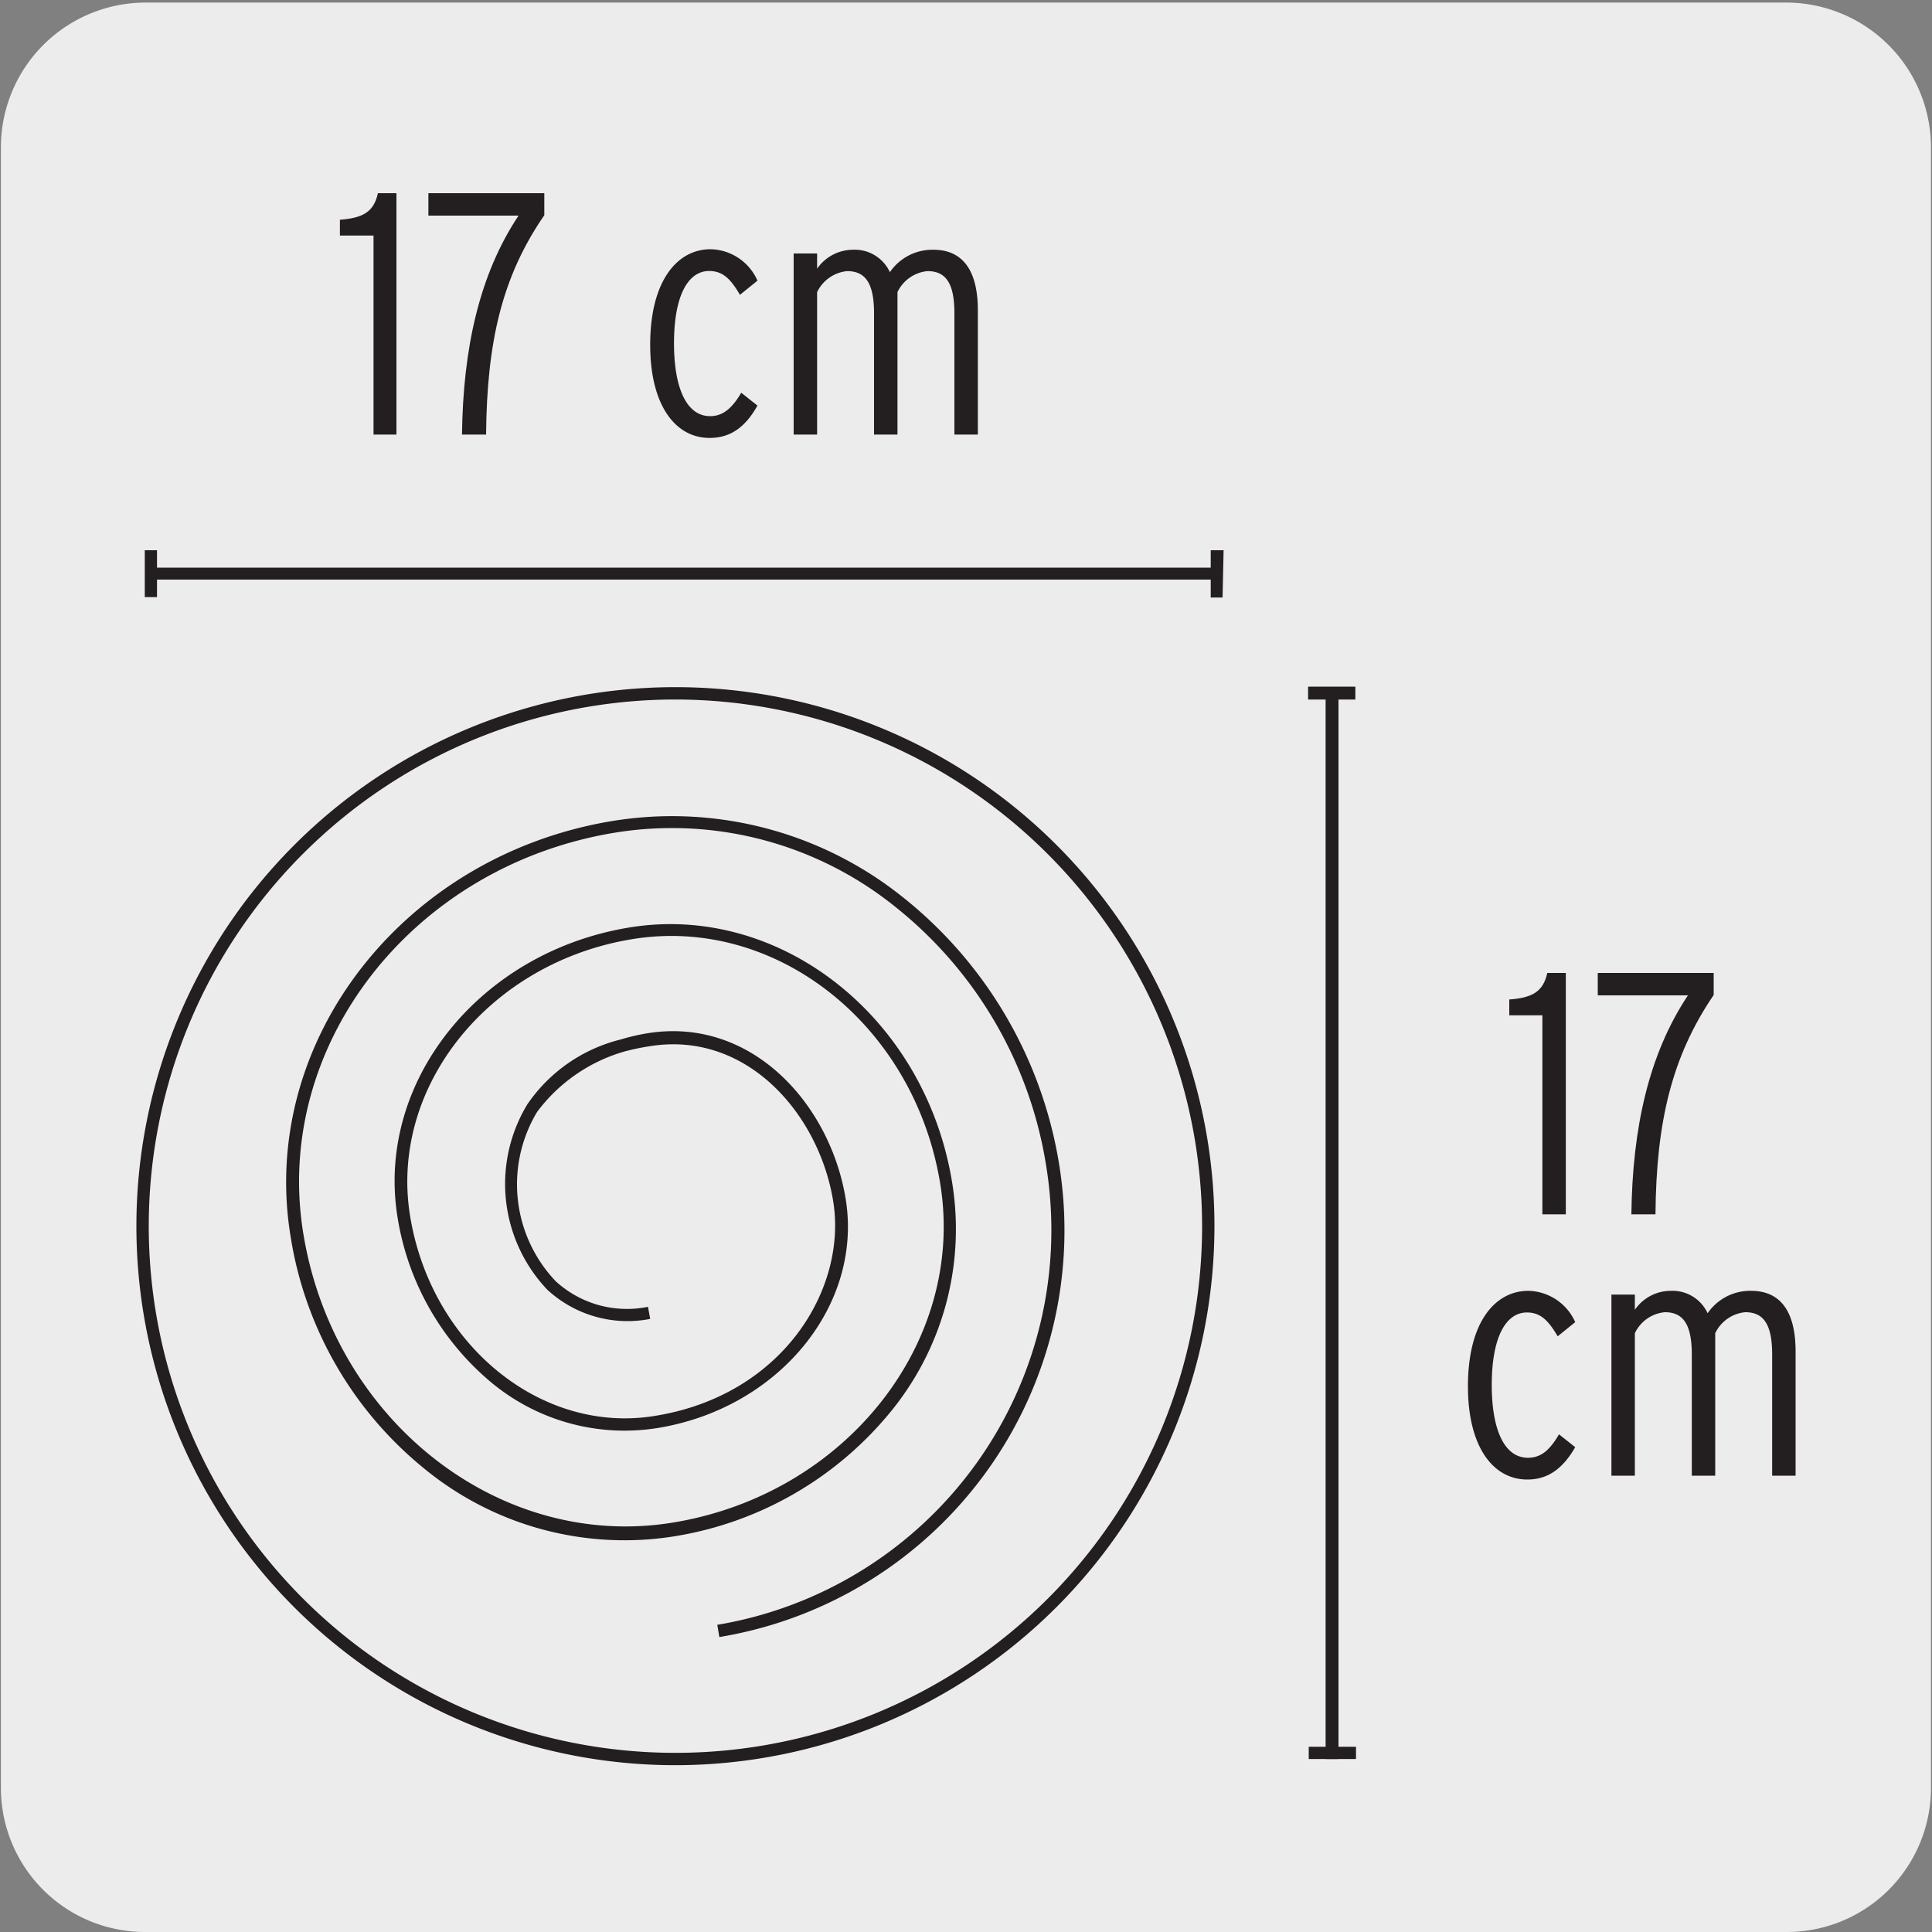 <svg viewBox="0 0 150 150" xmlns="http://www.w3.org/2000/svg"><rect x="0" y="0" width="150" height="150" fill="#808080" stroke="none"/><path d="m11.32.2h127.32a11.25 11.25 0 0 1 11.28 11.21v127.4a11.19 11.19 0 0 1 -11.19 11.19h-127.46a11.19 11.19 0 0 1 -11.2-11.19v-127.37a11.24 11.24 0 0 1 11.25-11.24z" fill="#edecec"/><g fill="#231f20"><path d="m119.75 94.28v-15.45h-2.57v-1.23c1.72-.13 2.63-.56 2.95-2.06h1.44v18.74z"/><path d="m128.53 94.28h-1.87c.08-6.67 1.34-12.42 4.39-17h-7v-1.74h9v1.71c-3.23 4.75-4.46 9.8-4.52 17.03z"/><path d="m118.58 114.87c-2.65 0-4.61-2.52-4.61-7.24 0-5 2.12-7.41 4.69-7.41a4.08 4.08 0 0 1 3.64 2.43l-1.36 1.1c-.67-1.12-1.26-1.85-2.39-1.85-1.6 0-2.73 1.85-2.73 5.63 0 3.4.94 5.65 2.81 5.65 1.05 0 1.72-.64 2.41-1.82l1.26 1c-.91 1.57-2.03 2.51-3.72 2.51z"/><path d="m137.59 114.57v-9.42c0-2.42-.73-3.27-2.09-3.27a2.88 2.88 0 0 0 -2.33 1.63v11.06h-1.82v-9.42c0-2.42-.73-3.27-2.09-3.27a2.86 2.86 0 0 0 -2.33 1.63v11.06h-1.82v-14.06h1.82v1.18a3.39 3.39 0 0 1 2.81-1.47 3 3 0 0 1 2.84 1.74 4 4 0 0 1 3.37-1.74c2.25 0 3.46 1.55 3.46 4.71v9.64z"/><path d="m29 33.74v-15.45h-2.61v-1.23c1.72-.13 2.63-.56 2.95-2.06h1.44v18.74z"/><path d="m37.74 33.74h-1.87c.08-6.67 1.34-12.42 4.39-17h-7v-1.74h9v1.71c-3.26 4.72-4.46 9.8-4.52 17.03z"/><path d="m55.09 34c-2.65 0-4.61-2.52-4.61-7.23 0-5 2.12-7.42 4.69-7.42a4.07 4.07 0 0 1 3.64 2.44l-1.36 1.1c-.67-1.13-1.26-1.85-2.39-1.85-1.61 0-2.73 1.85-2.73 5.62 0 3.4.94 5.65 2.81 5.65 1 0 1.72-.64 2.41-1.82l1.26 1c-.91 1.61-2.03 2.51-3.72 2.51z"/><path d="m74.1 33.74v-9.42c0-2.41-.72-3.27-2.09-3.27a2.88 2.88 0 0 0 -2.33 1.63v11.06h-1.82v-9.42c0-2.41-.72-3.27-2.09-3.27a2.9 2.9 0 0 0 -2.33 1.63v11.06h-1.82v-14.06h1.82v1.18a3.41 3.41 0 0 1 2.81-1.47 3 3 0 0 1 2.84 1.74 4 4 0 0 1 3.37-1.74c2.25 0 3.46 1.55 3.46 4.71v9.64z"/><path d="m52.44 137.05a41.85 41.85 0 1 1 41.85-41.85 41.89 41.89 0 0 1 -41.85 41.85zm0-82.74a40.89 40.89 0 1 0 40.89 40.89 40.94 40.94 0 0 0 -40.89-40.89zm3.41 72.79-.16-.95a31.07 31.07 0 0 0 25.54-35.6 32.1 32.1 0 0 0 -11.64-20.08 27.64 27.64 0 0 0 -21.86-5.82c-15.73 2.58-26.57 16.54-24.18 31.13s15.31 24.63 28.71 22.43 22.74-14 20.74-26.3-12.71-20.81-23.88-19-18.91 11.49-17.28 21.5 10.21 17 19.06 15.51c9.93-1.62 14.88-9.9 13.79-16.65s-6.69-13.27-14.25-12.04a17.62 17.62 0 0 0 -2 .42 12.92 12.92 0 0 0 -6.74 4.68 10.92 10.92 0 0 0 1.43 13.13 8.18 8.18 0 0 0 7.18 2l.17.94a9.17 9.17 0 0 1 -8-2.28 11.93 11.93 0 0 1 -1.55-14.36 12.37 12.37 0 0 1 7.28-5.06 16 16 0 0 1 2.07-.48c8.08-1.3 14.18 5.51 15.38 12.87 1.34 8.27-5.2 16.25-14.6 17.78a16.18 16.18 0 0 1 -13.26-3.83 21 21 0 0 1 -6.93-12.5c-1.73-10.54 6.37-20.66 18.05-22.54s22.92 7 25 19.79a22.39 22.39 0 0 1 -4.92 18 27.27 27.27 0 0 1 -16.59 9.48 24.49 24.49 0 0 1 -19.51-5.28 29 29 0 0 1 -10.34-18c-2.48-15.12 8.73-29.58 25-32.25a28.67 28.67 0 0 1 21.44 5.08 33.28 33.28 0 0 1 13.23 21.57 32 32 0 0 1 -26.38 36.71z"/><path d="m103.92 136.57h-1v-82.26h-1.36v-1h3.67v1h-1.36zm-9-90.18h-.92v-1.39h-81.81v1.36h-.95v-3.64h.95v1.35h81.81v-1.35h1z"/><path d="m105.28 136.57h-3.67v-.95h1.36v-82.26h.95v82.26h1.36z"/></g></svg>